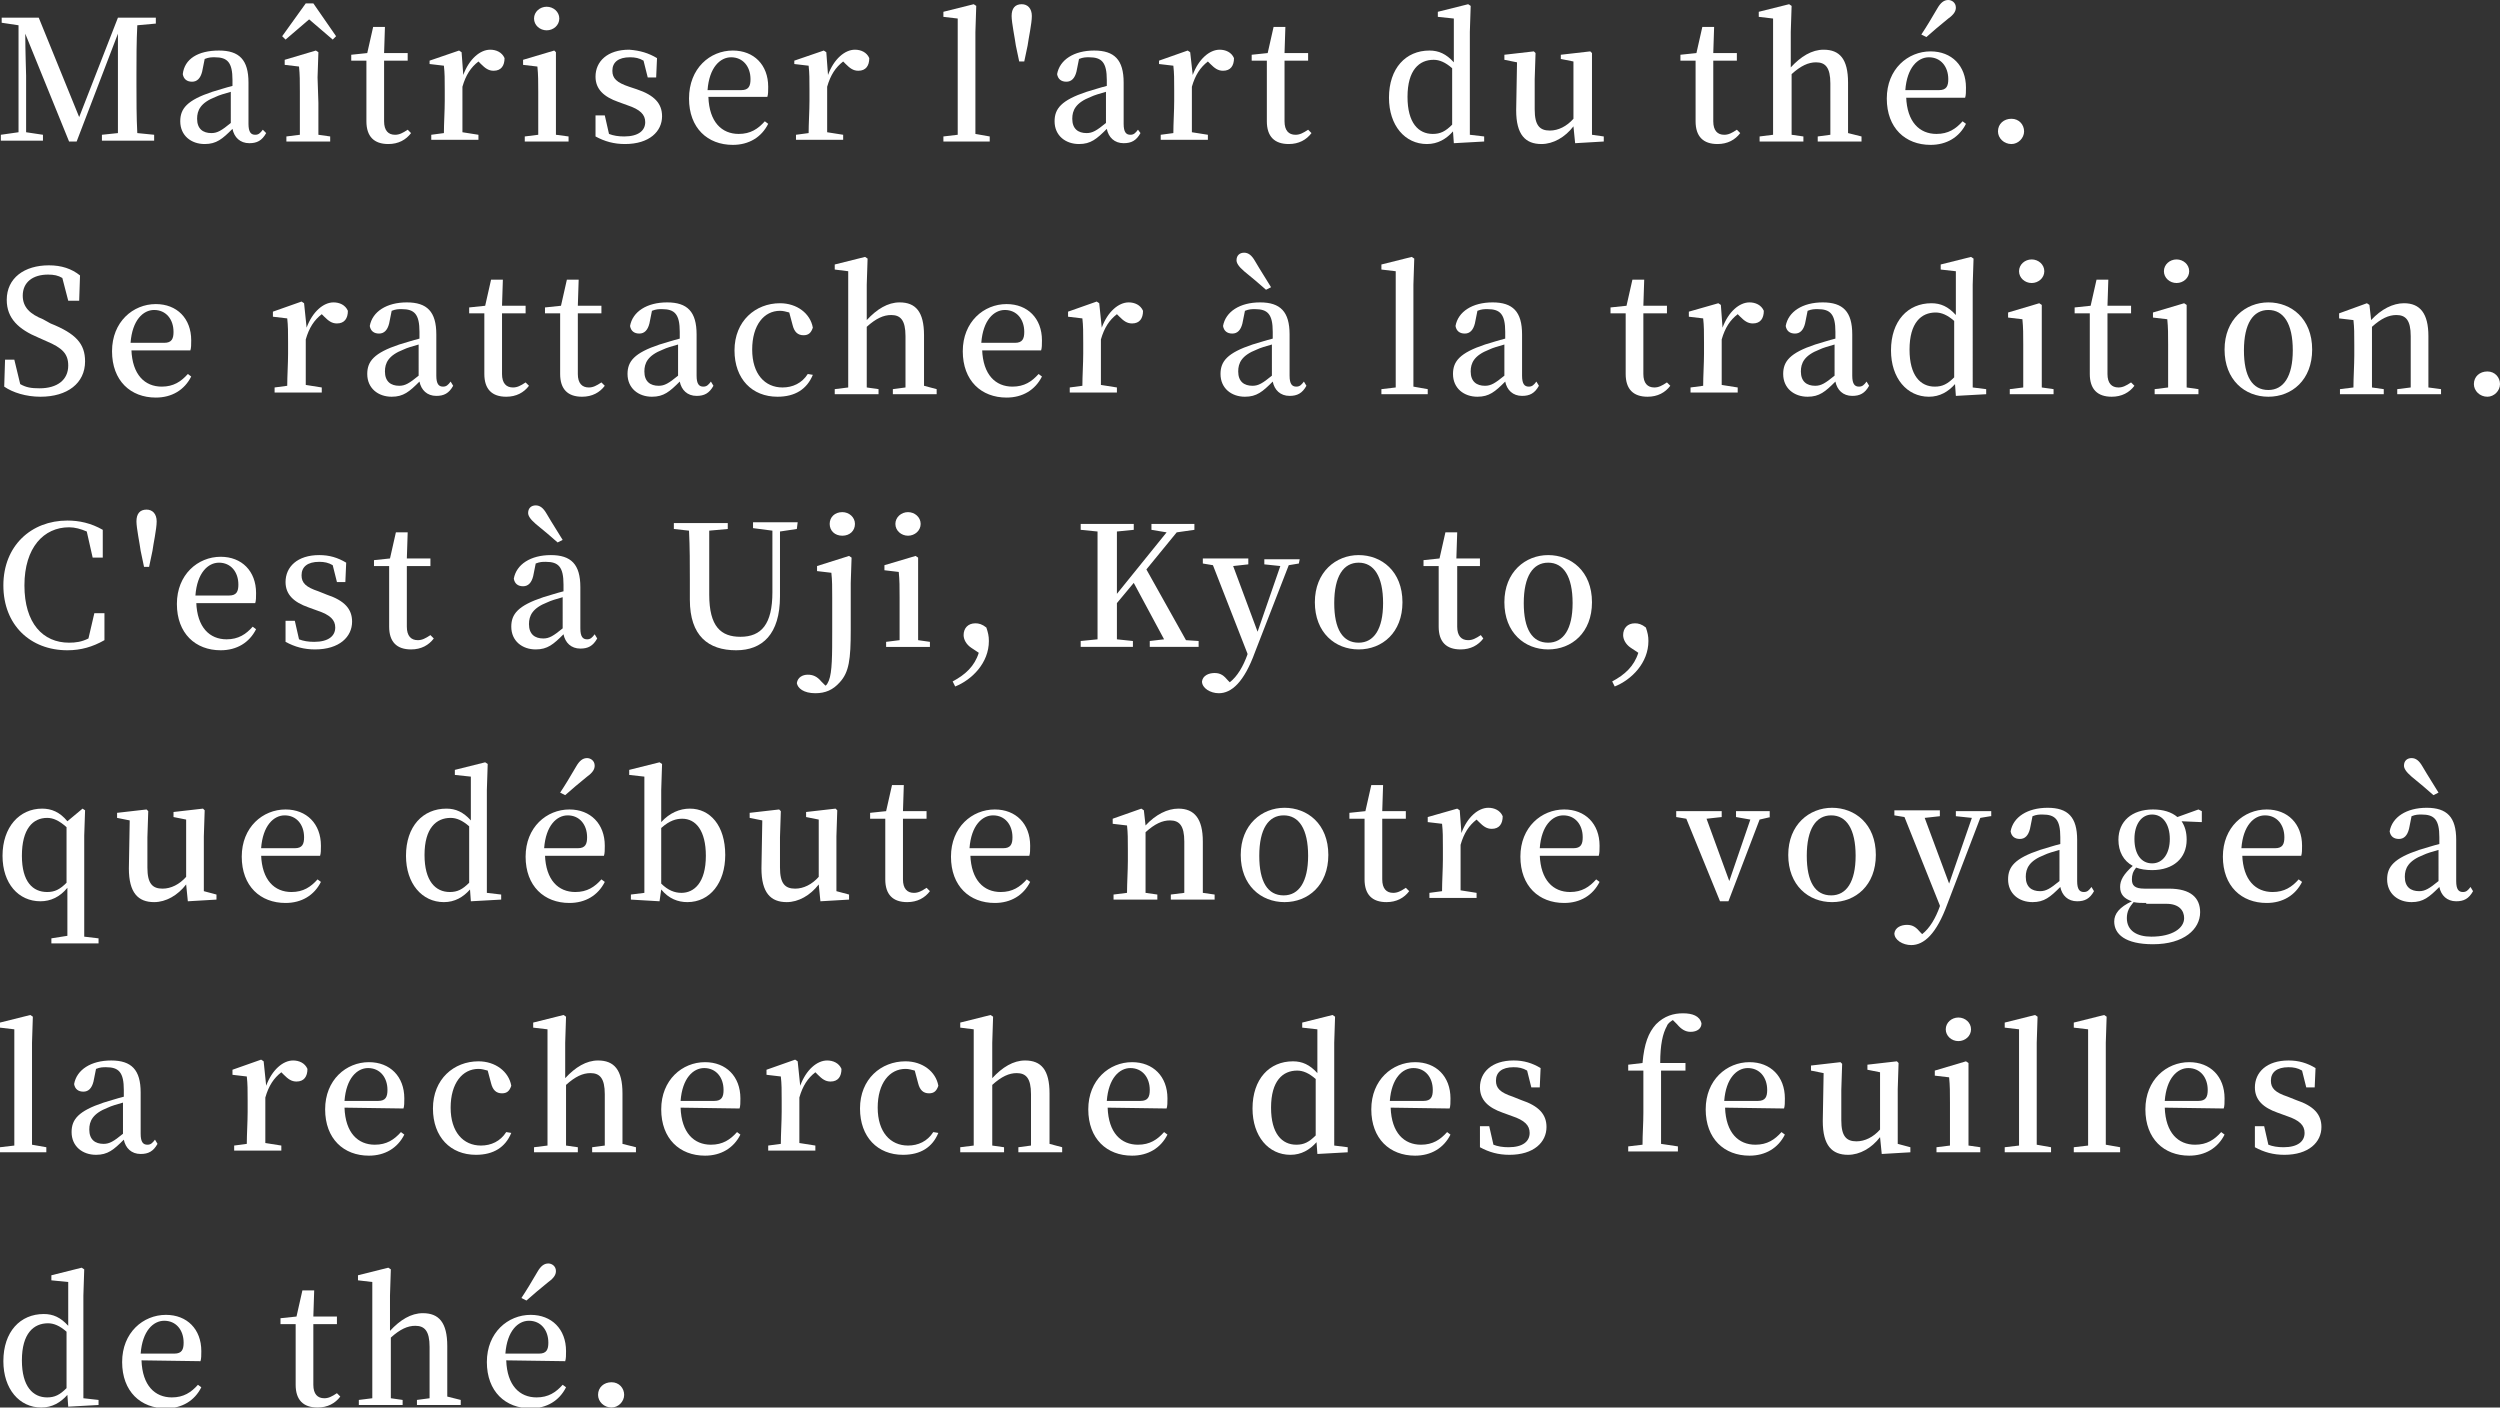 <?xml version="1.0" encoding="utf-8"?>
<!-- Generator: Adobe Illustrator 27.1.1, SVG Export Plug-In . SVG Version: 6.00 Build 0)  -->
<svg version="1.1" id="レイヤー_1" xmlns="http://www.w3.org/2000/svg" xmlns:xlink="http://www.w3.org/1999/xlink" x="0px"
	 y="0px" width="296.8px" height="167.1px" viewBox="0 0 296.8 167.1" style="enable-background:new 0 0 296.8 167.1;"
	 xml:space="preserve">
<rect x="0" y="0" width="296.8" height="167.1" fill="#333333" stroke="none"/>
<style type="text/css">
	.st0{fill:#FFFFFF;}
</style>
<g>
	<g>
		<path class="st0" d="M16.3,3c-0.1,2-0.1,3.9-0.1,5.9v1c0,2,0,4,0.1,5.9l2,0.2v0.7h-6.2V16l1.9-0.2c0-1.9,0-3.9,0-5.7L14,4
			L9.1,16.8H8.2L3,4c0,2,0.1,4.7,0.1,5v6.7l2,0.3v0.7h-5V16l2.1-0.3L2.2,3l-2-0.3V2.1h4.4l4.8,11.8L14,2.1h4.5v0.7L16.3,3z"/>
		<path class="st0" d="M31.6,15.8c-0.5,0.9-1.1,1.2-2,1.2c-1.1,0-1.8-0.7-2-1.7c-1.2,1.2-1.9,1.8-3.3,1.8c-1.6,0-2.9-1-2.9-2.7
			c0-1.5,0.8-2.5,3.8-3.5c0.7-0.2,1.6-0.5,2.4-0.7V9.5c0-2.1-0.6-2.7-2.1-2.7c-0.4,0-0.7,0-1.2,0.2L24,8.5c-0.2,0.8-0.6,1.2-1.2,1.2
			s-1-0.3-1.1-0.9C21.9,7,23.5,6,26,6c2.4,0,3.5,1.1,3.5,3.8v4.9c0,1,0.3,1.3,0.8,1.3c0.4,0,0.6-0.2,0.9-0.6L31.6,15.8z M27.4,10.9
			c-0.7,0.2-1.4,0.4-1.8,0.6c-1.8,0.7-2.2,1.6-2.2,2.6c0,1.2,0.7,1.7,1.7,1.7c0.7,0,1.2-0.3,2.3-1.2V10.9z"/>
		<path class="st0" d="M39.9,4.3l-0.4,0.4l-2.8-2.4l-2.8,2.4l-0.4-0.4l2.8-3.9h0.9L39.9,4.3z M37.8,12.2c0,1.1,0,2.7,0,3.8l1.4,0.2
			v0.6H34v-0.6l1.6-0.2c0-1.1,0-2.7,0-3.8v-1.3c0-1.3,0-2-0.1-3l-1.7-0.2V7.1L37.5,6l0.3,0.2l-0.1,3L37.8,12.2L37.8,12.2z"/>
		<path class="st0" d="M48.8,15.8c-0.6,0.8-1.5,1.3-2.7,1.3c-1.7,0-2.6-0.9-2.6-2.7c0-0.6,0-1.1,0-1.9V7.2h-1.8V6.5l1.9-0.2l0.7-3.1
			h1.4l-0.1,3.1h2.8v0.9h-2.8v7.2c0,1.1,0.5,1.6,1.3,1.6c0.5,0,0.9-0.2,1.5-0.6L48.8,15.8z"/>
		<path class="st0" d="M55,8.9c0.7-1.9,2-3,3.2-3c0.7,0,1.4,0.3,1.7,1c0,0.9-0.4,1.5-1.3,1.5c-0.6,0-1-0.3-1.5-0.8l-0.3-0.3
			c-0.9,0.7-1.5,1.6-1.9,3V12c0,1,0,2.6,0,3.7l1.9,0.3v0.6h-5.6V16l1.5-0.2c0-1.1,0.1-2.7,0.1-3.8v-1.3c0-1.3,0-2-0.1-2.9L51,7.6
			V7.2L54.5,6l0.3,0.2L55,8.9z"/>
		<path class="st0" d="M67.5,16.2v0.6h-5.2v-0.6l1.6-0.2c0-1.1,0-2.7,0-3.8v-1.3c0-1.2,0-2-0.1-3l-1.7-0.2V7.1L65.8,6L66,6.2v3v3
			c0,1.1,0,2.7,0,3.8L67.5,16.2z M63.4,2.2c0-0.8,0.7-1.4,1.5-1.4s1.5,0.6,1.5,1.4s-0.7,1.4-1.5,1.4S63.4,3,63.4,2.2z"/>
		<path class="st0" d="M75.6,10.6c2.1,0.7,3,1.7,3,3.2c0,1.8-1.5,3.3-4.4,3.3c-1.3,0-2.4-0.3-3.5-0.9v-2.5h1.1l0.5,2.2
			c0.5,0.2,1.1,0.3,1.8,0.3c1.7,0,2.5-0.7,2.5-1.7c0-0.9-0.6-1.5-2.1-2l-1.1-0.4c-1.7-0.6-2.7-1.5-2.7-3c0-1.8,1.4-3.2,4-3.2
			C76,6,77,6.3,78,6.9l-0.1,2.3h-1l-0.5-2c-0.5-0.3-1-0.4-1.6-0.4c-1.4,0-2.1,0.6-2.1,1.6c0,0.9,0.5,1.4,2,1.9L75.6,10.6z"/>
		<path class="st0" d="M84.1,11.5c0.1,3,1.6,4.4,3.6,4.4c1.4,0,2.3-0.6,3.1-1.5l0.4,0.3c-0.8,1.6-2.3,2.5-4.2,2.5
			c-3,0-5.2-2-5.2-5.5C81.8,8.1,84.3,6,87,6c2.5,0,4.2,1.7,4.2,4.3c0,0.5,0,0.9-0.1,1.2H84.1z M88,10.7c0.9,0,1.1-0.5,1.1-1.3
			c0-1.5-0.9-2.6-2.3-2.6c-1.3,0-2.6,1.2-2.8,3.9H88z"/>
		<path class="st0" d="M98.3,8.9c0.7-1.9,2-3,3.2-3c0.7,0,1.4,0.3,1.7,1c0,0.9-0.4,1.5-1.3,1.5c-0.6,0-1-0.3-1.5-0.8l-0.3-0.3
			c-0.9,0.7-1.5,1.6-1.9,3V12c0,1,0,2.6,0,3.7l1.9,0.3v0.6h-5.6V16l1.5-0.2c0-1.1,0.1-2.7,0.1-3.8v-1.3c0-1.3,0-2-0.1-2.9l-1.7-0.2
			V7.2L97.8,6l0.3,0.2L98.3,8.9z"/>
		<path class="st0" d="M117.5,16.2v0.6H112v-0.6l1.7-0.2c0-1.2,0-2.6,0-3.8v-10L112,2V1.4l3.6-0.9l0.3,0.2l-0.1,3.1v8.3
			c0,1.2,0,2.5,0,3.8L117.5,16.2z"/>
		<path class="st0" d="M122.5,1.9c0,0.9-0.4,2.7-0.5,3.5l-0.4,1.9H121l-0.4-1.9c-0.1-0.8-0.5-2.7-0.5-3.5c0-0.9,0.4-1.4,1.2-1.4
			C122,0.5,122.5,1,122.5,1.9z"/>
		<path class="st0" d="M135.4,15.8c-0.5,0.9-1.1,1.2-2,1.2c-1.1,0-1.8-0.7-2-1.7c-1.2,1.2-1.9,1.8-3.3,1.8c-1.6,0-2.9-1-2.9-2.7
			c0-1.5,0.8-2.5,3.8-3.5c0.7-0.2,1.6-0.5,2.4-0.7V9.5c0-2.1-0.6-2.7-2.1-2.7c-0.4,0-0.7,0-1.2,0.2l-0.3,1.5
			c-0.2,0.8-0.6,1.2-1.2,1.2s-1-0.3-1.1-0.9c0.3-1.7,2-2.8,4.4-2.8c2.4,0,3.5,1.1,3.5,3.8v4.9c0,1,0.3,1.3,0.8,1.3
			c0.4,0,0.6-0.2,0.9-0.6L135.4,15.8z M131.3,10.9c-0.7,0.2-1.4,0.4-1.8,0.6c-1.8,0.7-2.2,1.6-2.2,2.6c0,1.2,0.7,1.7,1.7,1.7
			c0.7,0,1.2-0.3,2.3-1.2V10.9z"/>
		<path class="st0" d="M141.6,8.9c0.7-1.9,2-3,3.2-3c0.7,0,1.4,0.3,1.7,1c0,0.9-0.4,1.5-1.3,1.5c-0.6,0-1-0.3-1.5-0.8l-0.3-0.3
			c-0.9,0.7-1.5,1.6-1.9,3V12c0,1,0,2.6,0,3.7l1.9,0.3v0.6h-5.6V16l1.5-0.2c0-1.1,0.1-2.7,0.1-3.8v-1.3c0-1.3,0-2-0.1-2.9l-1.7-0.2
			V7.2L141,6l0.3,0.2L141.6,8.9z"/>
		<path class="st0" d="M155.7,15.8c-0.6,0.8-1.5,1.3-2.7,1.3c-1.7,0-2.6-0.9-2.6-2.7c0-0.6,0-1.1,0-1.9V7.2h-1.8V6.5l1.9-0.2
			l0.7-3.1h1.4l-0.1,3.1h2.8v0.9h-2.8v7.2c0,1.1,0.5,1.6,1.3,1.6c0.5,0,0.9-0.2,1.5-0.6L155.7,15.8z"/>
		<path class="st0" d="M176.2,16.2v0.6l-3.6,0.2l-0.1-1.4c-0.8,0.9-1.8,1.5-3.1,1.5c-2.6,0-4.5-2.2-4.5-5.5c0-3.5,2-5.6,4.8-5.6
			c1.1,0,2,0.4,2.9,1.4V2.2L170.7,2V1.4l3.6-0.9l0.3,0.2l-0.1,3.1V16L176.2,16.2z M172.4,8.1c-0.8-0.7-1.5-1-2.2-1
			c-1.7,0-3.1,1.2-3.1,4.4c0,3.1,1.3,4.4,3,4.4c0.9,0,1.5-0.3,2.3-1.1V8.1z"/>
		<path class="st0" d="M190.4,16.2v0.6L187,17l-0.2-2c-1,1.3-2.4,2.1-3.8,2.1c-1.9,0-3-1.1-3-4l0.1-5.7l-1.5-0.3V6.5l3.5-0.4
			l0.2,0.2l-0.1,3.1V13c0,1.9,0.6,2.5,1.8,2.5c1,0,2-0.5,2.8-1.4V7.3L185.3,7V6.5l3.5-0.4l0.2,0.2v3.2V16L190.4,16.2z"/>
		<path class="st0" d="M206.6,15.8c-0.6,0.8-1.5,1.3-2.7,1.3c-1.7,0-2.6-0.9-2.6-2.7c0-0.6,0-1.1,0-1.9V7.2h-1.8V6.5l1.9-0.2
			l0.7-3.1h1.4l-0.1,3.1h2.8v0.9h-2.8v7.2c0,1.1,0.5,1.6,1.3,1.6c0.5,0,0.9-0.2,1.5-0.6L206.6,15.8z"/>
		<path class="st0" d="M221,16.2v0.6h-5.2v-0.6l1.5-0.2c0-1.1,0-2.7,0-3.8V9.9c0-1.9-0.6-2.5-1.7-2.5c-0.9,0-1.8,0.4-2.9,1.4v3.4
			c0,1.1,0,2.7,0,3.8l1.4,0.2v0.6h-5.2v-0.6l1.6-0.2c0-1.1,0-2.7,0-3.8v-10L208.8,2V1.4l3.6-0.9l0.3,0.2l-0.1,3.1V8
			c1.2-1.3,2.5-2.1,3.9-2.1c1.9,0,2.9,1.1,2.9,3.9V12c0,1.1,0,2.7,0,3.8L221,16.2z"/>
		<path class="st0" d="M226.3,11.5c0.1,3,1.6,4.4,3.6,4.4c1.4,0,2.3-0.6,3.1-1.5l0.4,0.3c-0.8,1.6-2.3,2.5-4.2,2.5
			c-3,0-5.2-2-5.2-5.5s2.5-5.6,5.2-5.6c2.5,0,4.2,1.7,4.2,4.3c0,0.5,0,0.9-0.1,1.2h-7V11.5z M230.2,10.7c0.9,0,1.1-0.5,1.1-1.3
			c0-1.5-0.9-2.6-2.3-2.6c-1.3,0-2.6,1.2-2.8,3.9H230.2z M228.1,4.1c0.6-0.9,1.2-1.9,1.9-3.1c0.4-0.7,0.8-1,1.3-1
			c0.4,0,0.9,0.3,0.9,0.9c0,0.4-0.2,0.8-0.9,1.3c-1,0.8-1.8,1.5-2.6,2.2L228.1,4.1z"/>
		<path class="st0" d="M237.2,15.6c0-0.9,0.7-1.5,1.6-1.5c0.9,0,1.5,0.7,1.5,1.5c0,0.8-0.7,1.5-1.5,1.5
			C237.9,17.1,237.2,16.4,237.2,15.6z"/>
		<path class="st0" d="M6,38.4c3,1.2,4.1,2.4,4.1,4.5c0,2.6-2.1,4.2-5.3,4.2c-1.7,0-3.3-0.5-4.3-1.2l0.1-3.2h1.1l0.7,2.9
			c0.7,0.4,1.3,0.5,2.3,0.5c2.1,0,3.4-1,3.4-2.7c0-1.4-0.7-2.1-2.6-2.9l-0.9-0.4c-2.4-1-3.8-2.3-3.8-4.5c0-2.6,2.1-4.1,5-4.1
			c1.5,0,2.7,0.4,3.7,1.2l-0.1,3H8.1L7.4,33c-0.5-0.3-1-0.4-1.7-0.4c-1.8,0-3,0.9-3,2.5c0,1.4,0.9,2.2,2.4,2.8L6,38.4z"/>
		<path class="st0" d="M15.6,41.5c0.1,3,1.6,4.4,3.6,4.4c1.4,0,2.3-0.6,3.1-1.5l0.4,0.3c-0.8,1.6-2.3,2.5-4.2,2.5
			c-3,0-5.2-2-5.2-5.5s2.5-5.6,5.2-5.6c2.5,0,4.2,1.7,4.2,4.3c0,0.5,0,0.9-0.1,1.2h-7V41.5z M19.5,40.7c0.9,0,1.1-0.5,1.1-1.3
			c0-1.5-0.9-2.6-2.3-2.6c-1.3,0-2.6,1.2-2.8,3.9C15.5,40.7,19.5,40.7,19.5,40.7z"/>
		<path class="st0" d="M36.4,38.9c0.7-1.9,2-3,3.2-3c0.7,0,1.4,0.3,1.7,1c0,0.9-0.4,1.5-1.3,1.5c-0.6,0-1-0.3-1.5-0.8l-0.3-0.3
			c-0.9,0.7-1.5,1.6-1.9,3V42c0,1,0,2.6,0,3.7l1.9,0.3v0.6h-5.6V46l1.5-0.2c0-1.1,0.1-2.7,0.1-3.8v-1.3c0-1.3,0-2-0.1-2.9l-1.7-0.2
			V37l3.4-1.2l0.3,0.2L36.4,38.9z"/>
		<path class="st0" d="M53.8,45.8c-0.5,0.9-1.1,1.2-2,1.2c-1.1,0-1.8-0.7-2-1.7c-1.2,1.2-1.9,1.8-3.3,1.8c-1.6,0-2.9-1-2.9-2.7
			c0-1.5,0.8-2.5,3.8-3.5c0.7-0.2,1.6-0.5,2.4-0.7v-0.8c0-2.1-0.6-2.7-2.1-2.7c-0.4,0-0.7,0-1.2,0.2l-0.3,1.5
			c-0.2,0.8-0.6,1.2-1.2,1.2c-0.6,0-1-0.3-1.1-0.9c0.3-1.7,2-2.8,4.4-2.8s3.5,1.1,3.5,3.8v4.9c0,1,0.3,1.3,0.8,1.3
			c0.4,0,0.6-0.2,0.9-0.6L53.8,45.8z M49.7,40.9c-0.7,0.2-1.4,0.4-1.8,0.6c-1.8,0.7-2.2,1.6-2.2,2.6c0,1.2,0.7,1.7,1.7,1.7
			c0.7,0,1.2-0.3,2.3-1.2V40.9z"/>
		<path class="st0" d="M62.8,45.8c-0.6,0.8-1.5,1.3-2.7,1.3c-1.7,0-2.6-0.9-2.6-2.7c0-0.6,0-1.1,0-1.9v-5.3h-1.8v-0.7l1.9-0.2
			l0.7-3.1h1.4l-0.1,3.1h2.8v0.9h-2.8v7.2c0,1.1,0.5,1.6,1.3,1.6c0.5,0,0.9-0.2,1.5-0.6L62.8,45.8z"/>
		<path class="st0" d="M71.8,45.8c-0.6,0.8-1.5,1.3-2.7,1.3c-1.7,0-2.6-0.9-2.6-2.7c0-0.6,0-1.1,0-1.9v-5.3h-1.8v-0.7l1.9-0.2
			l0.7-3.1h1.4l-0.1,3.1h2.8v0.9h-2.8v7.2c0,1.1,0.5,1.6,1.3,1.6c0.5,0,0.9-0.2,1.5-0.6L71.8,45.8z"/>
		<path class="st0" d="M84.7,45.8c-0.5,0.9-1.1,1.2-2,1.2c-1.1,0-1.8-0.7-2-1.7c-1.2,1.2-1.9,1.8-3.3,1.8c-1.6,0-2.9-1-2.9-2.7
			c0-1.5,0.8-2.5,3.8-3.5c0.7-0.2,1.6-0.5,2.4-0.7v-0.8c0-2.1-0.6-2.7-2.1-2.7c-0.4,0-0.7,0-1.2,0.2l-0.3,1.5
			c-0.2,0.8-0.6,1.2-1.2,1.2s-1-0.3-1.1-0.9c0.3-1.7,2-2.8,4.4-2.8s3.5,1.1,3.5,3.8v4.9c0,1,0.3,1.3,0.8,1.3c0.4,0,0.6-0.2,0.9-0.6
			L84.7,45.8z M80.5,40.9c-0.7,0.2-1.4,0.4-1.8,0.6c-1.8,0.7-2.2,1.6-2.2,2.6c0,1.2,0.7,1.7,1.7,1.7c0.7,0,1.2-0.3,2.3-1.2V40.9z"/>
		<path class="st0" d="M96.5,44.5c-0.7,1.7-2.1,2.6-4.2,2.6c-3,0-5.1-2.1-5.1-5.5c0-3.5,2.5-5.6,5.4-5.6c2,0,3.6,1.2,3.9,2.9
			c-0.2,0.6-0.5,0.9-1.1,0.9c-0.7,0-1.1-0.4-1.3-1.2l-0.4-1.5c-0.4-0.1-0.7-0.2-1.1-0.2c-1.9,0-3.3,1.7-3.3,4.6
			c0,2.9,1.5,4.5,3.6,4.5c1.2,0,2.3-0.5,3-1.6L96.5,44.5z"/>
		<path class="st0" d="M111.2,46.2v0.6H106v-0.6l1.5-0.2c0-1.1,0-2.7,0-3.8v-2.3c0-1.9-0.6-2.5-1.7-2.5c-0.9,0-1.8,0.4-2.9,1.4v3.4
			c0,1.1,0,2.7,0,3.8l1.4,0.2v0.6h-5.2v-0.6l1.6-0.2c0-1.1,0-2.7,0-3.8v-10L99.1,32v-0.6l3.6-0.9l0.3,0.2l-0.1,3.1V38
			c1.2-1.3,2.5-2.1,3.9-2.1c1.9,0,2.9,1.1,2.9,3.9V42c0,1.1,0,2.7,0,3.8L111.2,46.2z"/>
		<path class="st0" d="M116.6,41.5c0.1,3,1.6,4.4,3.6,4.4c1.4,0,2.3-0.6,3.1-1.5l0.4,0.3c-0.8,1.6-2.3,2.5-4.2,2.5
			c-3,0-5.2-2-5.2-5.5s2.5-5.6,5.2-5.6c2.5,0,4.2,1.7,4.2,4.3c0,0.5,0,0.9-0.1,1.2h-7V41.5z M120.5,40.7c0.9,0,1.1-0.5,1.1-1.3
			c0-1.5-0.9-2.6-2.3-2.6c-1.3,0-2.6,1.2-2.8,3.9C116.5,40.7,120.5,40.7,120.5,40.7z"/>
		<path class="st0" d="M130.8,38.9c0.7-1.9,2-3,3.2-3c0.7,0,1.4,0.3,1.7,1c0,0.9-0.4,1.5-1.3,1.5c-0.6,0-1-0.3-1.5-0.8l-0.3-0.3
			c-0.9,0.7-1.5,1.6-1.9,3V42c0,1,0,2.6,0,3.7l1.9,0.3v0.6H127V46l1.5-0.2c0-1.1,0.1-2.7,0.1-3.8v-1.3c0-1.3,0-2-0.1-2.9l-1.7-0.2
			V37l3.4-1.2l0.3,0.2L130.8,38.9z"/>
		<path class="st0" d="M155.1,45.8c-0.5,0.9-1.1,1.2-2,1.2c-1.1,0-1.8-0.7-2-1.7c-1.2,1.2-1.9,1.8-3.3,1.8c-1.6,0-2.9-1-2.9-2.7
			c0-1.5,0.8-2.5,3.8-3.5c0.7-0.2,1.6-0.5,2.4-0.7v-0.8c0-2.1-0.6-2.7-2.1-2.7c-0.4,0-0.7,0-1.2,0.2l-0.3,1.5
			c-0.2,0.8-0.6,1.2-1.2,1.2c-0.6,0-1-0.3-1.1-0.9c0.3-1.7,2-2.8,4.4-2.8s3.5,1.1,3.5,3.8v4.9c0,1,0.3,1.3,0.8,1.3
			c0.4,0,0.6-0.2,0.9-0.6L155.1,45.8z M150.3,34.4c-0.8-0.7-1.6-1.4-2.6-2.2c-0.7-0.6-0.9-1-0.9-1.3c0-0.6,0.4-0.9,0.9-0.9
			s0.9,0.3,1.3,1c0.7,1.2,1.3,2.1,1.9,3.1L150.3,34.4z M151,40.9c-0.7,0.2-1.4,0.4-1.8,0.6c-1.8,0.7-2.2,1.6-2.2,2.6
			c0,1.2,0.7,1.7,1.7,1.7c0.7,0,1.2-0.3,2.3-1.2V40.9z"/>
		<path class="st0" d="M169.5,46.2v0.6H164v-0.6l1.7-0.2c0-1.2,0-2.6,0-3.8v-10L164,32v-0.6l3.6-0.9l0.3,0.2l-0.1,3.1v8.3
			c0,1.2,0,2.5,0,3.8L169.5,46.2z"/>
		<path class="st0" d="M182.7,45.8c-0.5,0.9-1.1,1.2-2,1.2c-1.1,0-1.8-0.7-2-1.7c-1.2,1.2-1.9,1.8-3.3,1.8c-1.6,0-2.9-1-2.9-2.7
			c0-1.5,0.8-2.5,3.8-3.5c0.7-0.2,1.6-0.5,2.4-0.7v-0.8c0-2.1-0.6-2.7-2.1-2.7c-0.4,0-0.7,0-1.2,0.2l-0.3,1.5
			c-0.2,0.8-0.6,1.2-1.2,1.2c-0.6,0-1-0.3-1.1-0.9c0.3-1.7,2-2.8,4.4-2.8s3.5,1.1,3.5,3.8v4.9c0,1,0.3,1.3,0.8,1.3
			c0.4,0,0.6-0.2,0.9-0.6L182.7,45.8z M178.6,40.9c-0.7,0.2-1.4,0.4-1.8,0.6c-1.8,0.7-2.2,1.6-2.2,2.6c0,1.2,0.7,1.7,1.7,1.7
			c0.7,0,1.2-0.3,2.3-1.2V40.9z"/>
		<path class="st0" d="M198.3,45.8c-0.6,0.8-1.5,1.3-2.7,1.3c-1.7,0-2.6-0.9-2.6-2.7c0-0.6,0-1.1,0-1.9v-5.3h-1.8v-0.7l1.9-0.2
			l0.7-3.1h1.4l-0.1,3.1h2.8v0.9h-2.8v7.2c0,1.1,0.5,1.6,1.3,1.6c0.5,0,0.9-0.2,1.5-0.6L198.3,45.8z"/>
		<path class="st0" d="M204.5,38.9c0.7-1.9,2-3,3.2-3c0.7,0,1.4,0.3,1.7,1c0,0.9-0.4,1.5-1.3,1.5c-0.6,0-1-0.3-1.5-0.8l-0.3-0.3
			c-0.9,0.7-1.5,1.6-1.9,3V42c0,1,0,2.6,0,3.7l1.9,0.3v0.6h-5.6V46l1.5-0.2c0-1.1,0.1-2.7,0.1-3.8v-1.3c0-1.3,0-2-0.1-2.9l-1.7-0.2
			V37l3.5-1l0.3,0.2L204.5,38.9z"/>
		<path class="st0" d="M221.9,45.8c-0.5,0.9-1.1,1.2-2,1.2c-1.1,0-1.8-0.7-2-1.7c-1.2,1.2-1.9,1.8-3.3,1.8c-1.6,0-2.9-1-2.9-2.7
			c0-1.5,0.8-2.5,3.8-3.5c0.7-0.2,1.6-0.5,2.4-0.7v-0.8c0-2.1-0.6-2.7-2.1-2.7c-0.4,0-0.7,0-1.2,0.2l-0.3,1.5
			c-0.2,0.8-0.6,1.2-1.2,1.2c-0.6,0-1-0.3-1.1-0.9c0.3-1.7,2-2.8,4.4-2.8s3.5,1.1,3.5,3.8v4.9c0,1,0.3,1.3,0.8,1.3
			c0.4,0,0.6-0.2,0.9-0.6L221.9,45.8z M217.8,40.9c-0.7,0.2-1.4,0.4-1.8,0.6c-1.8,0.7-2.2,1.6-2.2,2.6c0,1.2,0.7,1.7,1.7,1.7
			c0.7,0,1.2-0.3,2.3-1.2V40.9z"/>
		<path class="st0" d="M235.8,46.2v0.6l-3.6,0.2l-0.1-1.4c-0.8,0.9-1.8,1.5-3.1,1.5c-2.6,0-4.5-2.2-4.5-5.5c0-3.5,2-5.6,4.8-5.6
			c1.1,0,2,0.4,2.9,1.4v-5.2l-1.8-0.2v-0.6l3.6-0.9l0.3,0.2l-0.1,3.1V46L235.8,46.2z M232,38.1c-0.8-0.7-1.5-1-2.2-1
			c-1.7,0-3.1,1.2-3.1,4.4c0,3.1,1.3,4.4,3,4.4c0.9,0,1.5-0.3,2.3-1.1V38.1z"/>
		<path class="st0" d="M243.8,46.2v0.6h-5.2v-0.6l1.6-0.2c0-1.1,0-2.7,0-3.8v-1.3c0-1.2,0-2-0.1-3l-1.7-0.2v-0.6l3.7-1.1l0.3,0.2v3
			v3c0,1.1,0,2.7,0,3.8L243.8,46.2z M239.7,32.2c0-0.8,0.7-1.4,1.5-1.4s1.5,0.6,1.5,1.4s-0.7,1.4-1.5,1.4
			C240.4,33.6,239.7,33,239.7,32.2z"/>
		<path class="st0" d="M253.4,45.8c-0.6,0.8-1.5,1.3-2.7,1.3c-1.7,0-2.6-0.9-2.6-2.7c0-0.6,0-1.1,0-1.9v-5.3h-1.8v-0.7l1.9-0.2
			l0.7-3.1h1.4l-0.1,3.1h2.8v0.9h-2.8v7.2c0,1.1,0.5,1.6,1.3,1.6c0.5,0,0.9-0.2,1.5-0.6L253.4,45.8z"/>
		<path class="st0" d="M261,46.2v0.6h-5.2v-0.6l1.6-0.2c0-1.1,0-2.7,0-3.8v-1.3c0-1.2,0-2-0.1-3l-1.7-0.2v-0.6l3.7-1.1l0.3,0.2v3v3
			c0,1.1,0,2.7,0,3.8L261,46.2z M256.9,32.2c0-0.8,0.7-1.4,1.5-1.4s1.5,0.6,1.5,1.4s-0.7,1.4-1.5,1.4
			C257.6,33.6,256.9,33,256.9,32.2z"/>
		<path class="st0" d="M264.1,41.5c0-3.6,2.5-5.6,5.2-5.6s5.2,1.9,5.2,5.6c0,3.6-2.4,5.6-5.2,5.6S264.1,45.1,264.1,41.5z
			 M272.2,41.6c0-3.2-1.1-4.8-2.9-4.8s-2.9,1.6-2.9,4.8c0,3.1,1,4.7,2.9,4.7C271.1,46.3,272.2,44.7,272.2,41.6z"/>
		<path class="st0" d="M289.8,46.2v0.6h-5.2v-0.6l1.6-0.2c0-1.1,0-2.7,0-3.8v-2.3c0-1.9-0.6-2.5-1.7-2.5c-0.9,0-1.8,0.4-2.9,1.4v3.4
			c0,1.1,0,2.7,0,3.8l1.4,0.2v0.6h-5.2v-0.6l1.6-0.2c0-1.1,0.1-2.7,0.1-3.8v-1.3c0-1.3,0-2-0.1-2.9l-1.7-0.2v-0.6L281,36l0.3,0.2
			l0.2,1.8c1.2-1.3,2.6-2,3.9-2c1.9,0,2.9,1.2,2.9,3.9v2.3c0,1.1,0,2.7,0,3.8L289.8,46.2z"/>
		<path class="st0" d="M293.7,45.6c0-0.9,0.7-1.5,1.6-1.5s1.5,0.7,1.5,1.5s-0.7,1.5-1.5,1.5C294.4,47.1,293.7,46.4,293.7,45.6z"/>
		<path class="st0" d="M12.4,72.7V76C11,76.8,9.6,77.2,8,77.2c-4.4,0-7.6-3-7.6-7.7s3.3-7.7,7.6-7.7c1.4,0,2.8,0.3,4.2,1.1v3.3H11
			l-0.7-3.1c-0.7-0.3-1.4-0.5-2.1-0.5c-3,0-5.3,2.4-5.3,6.9s2.2,6.8,5.3,6.8c0.8,0,1.5-0.1,2.3-0.5l0.7-3h1.2V72.7z"/>
		<path class="st0" d="M18.6,61.9c0,0.9-0.4,2.7-0.5,3.5l-0.4,1.9h-0.6l-0.4-1.9c-0.1-0.8-0.5-2.7-0.5-3.5c0-0.9,0.4-1.4,1.2-1.4
			C18.1,60.5,18.6,61,18.6,61.9z"/>
		<path class="st0" d="M23.3,71.5c0.1,3,1.6,4.4,3.6,4.4c1.4,0,2.3-0.6,3.1-1.5l0.4,0.3c-0.8,1.6-2.3,2.5-4.2,2.5
			c-3,0-5.2-2-5.2-5.5s2.5-5.6,5.2-5.6c2.5,0,4.2,1.7,4.2,4.3c0,0.5,0,0.9-0.1,1.2h-7V71.5z M27.2,70.7c0.9,0,1.1-0.5,1.1-1.3
			c0-1.5-0.9-2.6-2.3-2.6c-1.3,0-2.6,1.2-2.8,3.9H27.2z"/>
		<path class="st0" d="M38.8,70.6c2.1,0.7,3,1.7,3,3.2c0,1.8-1.5,3.3-4.4,3.3c-1.3,0-2.4-0.3-3.5-0.9v-2.5H35l0.5,2.2
			c0.5,0.2,1.1,0.3,1.8,0.3c1.7,0,2.5-0.7,2.5-1.7c0-0.9-0.6-1.5-2.1-2l-1.1-0.4c-1.7-0.6-2.7-1.5-2.7-3c0-1.8,1.4-3.2,4-3.2
			c1.2,0,2.2,0.3,3.2,0.9L41,69.1h-1l-0.5-2c-0.5-0.3-1-0.4-1.6-0.4c-1.4,0-2.1,0.6-2.1,1.6c0,0.9,0.5,1.4,2,1.9L38.8,70.6z"/>
		<path class="st0" d="M51.5,75.8c-0.6,0.8-1.5,1.3-2.7,1.3c-1.7,0-2.6-0.9-2.6-2.7c0-0.6,0-1.1,0-1.9v-5.3h-1.8v-0.7l1.9-0.2
			l0.7-3.1h1.4l-0.1,3.1h2.8v0.9h-2.8v7.2c0,1.1,0.5,1.6,1.3,1.6c0.5,0,0.9-0.2,1.5-0.6L51.5,75.8z"/>
		<path class="st0" d="M70.9,75.8c-0.5,0.9-1.1,1.2-2,1.2c-1.1,0-1.8-0.7-2-1.7c-1.2,1.2-1.9,1.8-3.3,1.8c-1.6,0-2.9-1-2.9-2.7
			c0-1.5,0.8-2.5,3.8-3.5c0.7-0.2,1.6-0.5,2.4-0.7v-0.8c0-2.1-0.6-2.7-2.1-2.7c-0.4,0-0.7,0-1.2,0.2l-0.3,1.5
			c-0.2,0.8-0.6,1.2-1.2,1.2c-0.6,0-1-0.3-1.1-0.9c0.3-1.7,2-2.8,4.4-2.8c2.4,0,3.5,1.1,3.5,3.8v4.9c0,1,0.3,1.3,0.8,1.3
			c0.4,0,0.6-0.2,0.9-0.6L70.9,75.8z M66.2,64.4c-0.8-0.7-1.6-1.4-2.6-2.2c-0.7-0.6-0.9-1-0.9-1.3c0-0.6,0.4-0.9,0.9-0.9
			s0.9,0.3,1.3,1c0.7,1.2,1.3,2.1,1.9,3.1L66.2,64.4z M66.8,70.9c-0.7,0.2-1.4,0.4-1.8,0.6c-1.8,0.7-2.2,1.6-2.2,2.6
			c0,1.2,0.7,1.7,1.7,1.7c0.7,0,1.2-0.3,2.3-1.2V70.9z"/>
		<path class="st0" d="M94.6,62.8l-2,0.3v7.7c0,4.5-2.1,6.4-5.2,6.4c-3.3,0-5.5-1.7-5.5-6v-2.3c0-1.9,0-3.9-0.1-5.9L80,62.8v-0.7
			h6.4v0.7L84.2,63c0,1.9,0,3.9,0,5.8v1.8c0,3.8,1.4,5,3.7,5c2.5,0,3.8-1.5,3.8-5.3V63l-2.3-0.3V62h5.3L94.6,62.8L94.6,62.8z"/>
		<path class="st0" d="M100.8,66l0.3,0.2l-0.1,3v5.6c0,3.5-0.2,5-1.3,6.2c-0.8,0.9-1.7,1.3-2.9,1.3c-1.4,0-2.1-0.6-2.2-1.2
			c0.1-0.7,0.7-1,1.3-1c0.6,0,1.1,0.2,1.6,0.8l0.5,0.5c0.2-0.1,0.3-0.4,0.4-0.6c0.4-1,0.4-3,0.4-6V71c0-1.3,0-2.1-0.1-3L97,67.8
			v-0.6L100.8,66z M98.5,62.2c0-0.8,0.6-1.4,1.5-1.4c0.8,0,1.5,0.6,1.5,1.4c0,0.8-0.6,1.4-1.5,1.4C99.1,63.6,98.5,63,98.5,62.2z"/>
		<path class="st0" d="M110.4,76.2v0.6h-5.2v-0.6l1.6-0.2c0-1.1,0-2.7,0-3.8v-1.3c0-1.2,0-2-0.1-3l-1.7-0.2v-0.6l3.7-1.1l0.3,0.2v3
			v3c0,1.1,0,2.7,0,3.8L110.4,76.2z M106.3,62.2c0-0.8,0.7-1.4,1.5-1.4s1.5,0.6,1.5,1.4c0,0.8-0.7,1.4-1.5,1.4
			C107,63.6,106.3,63,106.3,62.2z"/>
		<path class="st0" d="M115.3,76.9c-0.6-0.4-0.9-1-0.9-1.5c0-0.8,0.5-1.4,1.4-1.4c0.4,0,0.8,0.1,1.3,0.5c0.2,0.6,0.3,1,0.3,1.6
			c0,2.6-2,4.6-4,5.4l-0.3-0.6c1.5-0.8,2.6-1.8,3.1-3.4L115.3,76.9z"/>
		<path class="st0" d="M142.3,76.1v0.7h-5.8v-0.7l1.7-0.2l-3.6-6.7l-2,2.4c0,1.3,0,2.7,0,4.3l1.9,0.2v0.7h-6.2v-0.7l2-0.2
			c0-1.9,0-3.9,0-5.9v-1c0-2,0-4,0-5.9l-2-0.2v-0.7h6.3v0.7l-2,0.2c0,1.9,0,3.9,0,5.9v1.5l5.9-7.3l-1.8-0.3v-0.7h5.1v0.7l-2.1,0.3
			l-3.6,4.4l4.7,8.4L142.3,76.1z"/>
		<path class="st0" d="M154.2,66.9l-1.2,0.2l-4,10.3c-1.3,3.6-2.8,4.9-4.3,4.9c-1,0-2-0.6-2-1.4c0.1-0.7,0.8-1,1.5-1
			s1.1,0.3,1.6,0.9L146,81c0.9-0.7,1.6-1.9,2.1-3.3v-0.1L144,67.1l-1.2-0.2v-0.6h5.4V67l-1.8,0.2l2.9,7.8l2.7-7.8l-1.9-0.2v-0.6h4.2
			L154.2,66.9L154.2,66.9z"/>
		<path class="st0" d="M156.1,71.5c0-3.6,2.5-5.6,5.2-5.6s5.2,1.9,5.2,5.6c0,3.6-2.4,5.6-5.2,5.6S156.1,75.1,156.1,71.5z
			 M164.2,71.6c0-3.2-1.1-4.8-2.9-4.8c-1.8,0-2.9,1.6-2.9,4.8c0,3.1,1,4.7,2.9,4.7C163.1,76.3,164.2,74.7,164.2,71.6z"/>
		<path class="st0" d="M176.1,75.8c-0.6,0.8-1.5,1.3-2.7,1.3c-1.7,0-2.6-0.9-2.6-2.7c0-0.6,0-1.1,0-1.9v-5.3H169v-0.7l1.9-0.2
			l0.7-3.1h1.4l-0.1,3.1h2.8v0.9H173v7.2c0,1.1,0.5,1.6,1.3,1.6c0.5,0,0.9-0.2,1.5-0.6L176.1,75.8z"/>
		<path class="st0" d="M178.6,71.5c0-3.6,2.5-5.6,5.2-5.6s5.2,1.9,5.2,5.6c0,3.6-2.4,5.6-5.2,5.6S178.6,75.1,178.6,71.5z
			 M186.7,71.6c0-3.2-1.1-4.8-2.9-4.8c-1.8,0-2.9,1.6-2.9,4.8c0,3.1,1,4.7,2.9,4.7C185.6,76.3,186.7,74.7,186.7,71.6z"/>
		<path class="st0" d="M193.6,76.9c-0.6-0.4-0.9-1-0.9-1.5c0-0.8,0.5-1.4,1.4-1.4c0.4,0,0.8,0.1,1.3,0.5c0.2,0.6,0.3,1,0.3,1.6
			c0,2.6-2,4.6-4,5.4l-0.3-0.6c1.5-0.8,2.6-1.8,3.1-3.4L193.6,76.9z"/>
		<path class="st0" d="M11.7,111.4v0.6H6.1v-0.6l1.9-0.3c0-1.3,0-2.5,0-3.8v-1.9c-0.9,1.1-2,1.6-3.2,1.6c-2.6,0-4.5-2.1-4.5-5.4
			c0-3.4,2-5.6,4.7-5.6c1.1,0,2.1,0.4,3,1.5L9.8,96l0.3,0.2l-0.1,3v8.2c0,1.2,0,2.5,0,3.8L11.7,111.4z M7.9,98.2
			c-0.9-0.8-1.6-1.1-2.3-1.1c-1.7,0-3,1.3-3,4.5c0,3.1,1.3,4.3,3,4.3c0.9,0,1.5-0.3,2.3-1.1C7.9,104.8,7.9,98.2,7.9,98.2z"/>
		<path class="st0" d="M25.7,106.2v0.6l-3.4,0.2l-0.2-2c-1,1.3-2.4,2.1-3.8,2.1c-1.9,0-3-1.1-3-4l0.1-5.7l-1.5-0.3v-0.6l3.5-0.4
			l0.2,0.2l-0.1,3.1v3.6c0,1.9,0.6,2.5,1.8,2.5c1,0,2-0.5,2.8-1.4v-6.8L20.6,97v-0.6l3.5-0.4l0.2,0.2l-0.1,3.1v6.5L25.7,106.2z"/>
		<path class="st0" d="M31,101.5c0.1,3,1.6,4.4,3.6,4.4c1.4,0,2.3-0.6,3.1-1.5l0.4,0.3c-0.8,1.6-2.3,2.5-4.2,2.5c-3,0-5.2-2-5.2-5.5
			s2.5-5.6,5.2-5.6c2.5,0,4.2,1.7,4.2,4.3c0,0.5,0,0.9-0.1,1.2h-7V101.5z M35,100.7c0.9,0,1.1-0.5,1.1-1.3c0-1.5-0.9-2.6-2.3-2.6
			c-1.3,0-2.6,1.2-2.8,3.9H35z"/>
		<path class="st0" d="M59.5,106.2v0.6l-3.6,0.2l-0.1-1.4c-0.8,0.9-1.8,1.5-3.1,1.5c-2.6,0-4.5-2.2-4.5-5.5c0-3.5,2-5.6,4.8-5.6
			c1.1,0,2,0.4,2.9,1.4v-5.2L54,92v-0.6l3.6-0.9l0.3,0.2l-0.1,3.1V106L59.5,106.2z M55.7,98.1c-0.8-0.7-1.5-1-2.2-1
			c-1.7,0-3.1,1.2-3.1,4.4c0,3.1,1.3,4.4,3,4.4c0.9,0,1.5-0.3,2.3-1.1V98.1z"/>
		<path class="st0" d="M64.7,101.5c0.1,3,1.6,4.4,3.6,4.4c1.4,0,2.3-0.6,3.1-1.5l0.4,0.3c-0.8,1.6-2.3,2.5-4.2,2.5
			c-3,0-5.2-2-5.2-5.5s2.5-5.6,5.2-5.6c2.5,0,4.2,1.7,4.2,4.3c0,0.5,0,0.9-0.1,1.2h-7V101.5z M68.6,100.7c0.9,0,1.1-0.5,1.1-1.3
			c0-1.5-0.9-2.6-2.3-2.6c-1.3,0-2.6,1.2-2.8,3.9H68.6z M66.5,94.1c0.6-0.9,1.2-1.9,1.9-3.1c0.4-0.7,0.8-1,1.3-1
			c0.4,0,0.9,0.3,0.9,0.9c0,0.4-0.2,0.8-0.9,1.3c-1,0.8-1.8,1.5-2.6,2.2L66.5,94.1z"/>
		<path class="st0" d="M78.5,97.6c1-1.1,2.2-1.6,3.4-1.6c2.4,0,4.2,2,4.2,5.5c0,3.3-1.8,5.6-4.5,5.6c-1.1,0-2.2-0.4-3.1-1.5
			l-0.2,1.4l-3.4-0.2v-0.6l1.6-0.2c0-1.1,0-2.7,0-3.8v-10L74.7,92v-0.6l3.6-0.9l0.3,0.2l-0.1,3.1V97.6z M78.5,104.9
			c0.8,0.8,1.6,1.1,2.4,1.1c1.5,0,2.9-1.2,2.9-4.4c0-3-1.2-4.4-2.8-4.4c-0.7,0-1.5,0.2-2.5,1.1V104.9z"/>
		<path class="st0" d="M100.8,106.2v0.6l-3.4,0.2l-0.2-2c-1,1.3-2.4,2.1-3.8,2.1c-1.9,0-3-1.1-3-4l0.1-5.7L89,97.1v-0.6l3.5-0.4
			l0.2,0.2l-0.1,3.1v3.6c0,1.9,0.6,2.5,1.8,2.5c1,0,2-0.5,2.8-1.4v-6.8L95.7,97v-0.6l3.5-0.4l0.2,0.2l-0.1,3.1v6.5L100.8,106.2z"/>
		<path class="st0" d="M110.4,105.8c-0.6,0.8-1.5,1.3-2.7,1.3c-1.7,0-2.6-0.9-2.6-2.7c0-0.6,0-1.1,0-1.9v-5.3h-1.8v-0.7l1.9-0.2
			l0.7-3.1h1.4l-0.1,3.1h2.8v0.9h-2.8v7.2c0,1.1,0.5,1.6,1.3,1.6c0.5,0,0.9-0.2,1.5-0.6L110.4,105.8z"/>
		<path class="st0" d="M115.2,101.5c0.1,3,1.6,4.4,3.6,4.4c1.4,0,2.3-0.6,3.1-1.5l0.4,0.3c-0.8,1.6-2.3,2.5-4.2,2.5
			c-3,0-5.2-2-5.2-5.5s2.5-5.6,5.2-5.6c2.5,0,4.2,1.7,4.2,4.3c0,0.5,0,0.9-0.1,1.2h-7V101.5z M119.1,100.7c0.9,0,1.1-0.5,1.1-1.3
			c0-1.5-0.9-2.6-2.3-2.6c-1.3,0-2.6,1.2-2.8,3.9H119.1z"/>
		<path class="st0" d="M144.2,106.2v0.6H139v-0.6l1.6-0.2c0-1.1,0-2.7,0-3.8v-2.3c0-1.9-0.6-2.5-1.7-2.5c-0.9,0-1.8,0.4-2.9,1.4v3.4
			c0,1.1,0,2.7,0,3.8l1.4,0.2v0.6h-5.2v-0.6l1.6-0.2c0-1.1,0.1-2.7,0.1-3.8v-1.3c0-1.3,0-2-0.1-2.9l-1.7-0.2v-0.6l3.4-1.2l0.3,0.2
			L136,98c1.2-1.3,2.6-2,3.9-2c1.9,0,2.9,1.2,2.9,3.9v2.3c0,1.1,0,2.7,0,3.8L144.2,106.2z"/>
		<path class="st0" d="M147.3,101.5c0-3.6,2.5-5.6,5.2-5.6s5.2,1.9,5.2,5.6c0,3.6-2.4,5.6-5.2,5.6S147.3,105.1,147.3,101.5z
			 M155.3,101.6c0-3.2-1.1-4.8-2.9-4.8c-1.8,0-2.9,1.6-2.9,4.8c0,3.1,1,4.7,2.9,4.7C154.2,106.3,155.3,104.7,155.3,101.6z"/>
		<path class="st0" d="M167.3,105.8c-0.6,0.8-1.5,1.3-2.7,1.3c-1.7,0-2.6-0.9-2.6-2.7c0-0.6,0-1.1,0-1.9v-5.3h-1.8v-0.7l1.9-0.2
			l0.7-3.1h1.4l-0.1,3.1h2.8v0.9h-2.8v7.2c0,1.1,0.5,1.6,1.3,1.6c0.5,0,0.9-0.2,1.5-0.6L167.3,105.8z"/>
		<path class="st0" d="M173.5,98.9c0.7-1.9,2-3,3.2-3c0.7,0,1.4,0.3,1.7,1c0,0.9-0.4,1.5-1.3,1.5c-0.6,0-1-0.3-1.5-0.8l-0.3-0.3
			c-0.9,0.7-1.5,1.6-1.9,3v1.7c0,1,0,2.6,0,3.7l1.9,0.3v0.6h-5.6V106l1.5-0.2c0-1.1,0.1-2.7,0.1-3.8v-1.3c0-1.3,0-2-0.1-2.9
			l-1.7-0.2V97l3.5-1l0.3,0.2L173.5,98.9z"/>
		<path class="st0" d="M182.8,101.5c0.1,3,1.6,4.4,3.6,4.4c1.4,0,2.3-0.6,3.1-1.5l0.4,0.3c-0.8,1.6-2.3,2.5-4.2,2.5
			c-3,0-5.2-2-5.2-5.5s2.5-5.6,5.2-5.6c2.5,0,4.2,1.7,4.2,4.3c0,0.5,0,0.9-0.1,1.2h-7V101.5z M186.8,100.7c0.9,0,1.1-0.5,1.1-1.3
			c0-1.5-0.9-2.6-2.3-2.6c-1.3,0-2.6,1.2-2.8,3.9H186.8z"/>
		<path class="st0" d="M210.2,97l-1.3,0.3l-3.7,9.7h-1l-4-9.8L199,97v-0.7h5.4V97l-1.8,0.2l2.7,7.4l2.5-7.3l-1.7-0.3v-0.7h4V97
			H210.2z"/>
		<path class="st0" d="M212.3,101.5c0-3.6,2.5-5.6,5.2-5.6s5.2,1.9,5.2,5.6c0,3.6-2.4,5.6-5.2,5.6S212.3,105.1,212.3,101.5z
			 M220.3,101.6c0-3.2-1.1-4.8-2.9-4.8c-1.8,0-2.9,1.6-2.9,4.8c0,3.1,1,4.7,2.9,4.7C219.2,106.3,220.3,104.7,220.3,101.6z"/>
		<path class="st0" d="M236.3,96.9l-1.2,0.2l-3.9,10.2c-1.3,3.6-2.8,4.9-4.3,4.9c-1,0-2-0.6-2-1.4c0.1-0.7,0.8-1,1.5-1
			s1.1,0.3,1.6,0.9l0.2,0.2c0.9-0.7,1.6-1.9,2.1-3.3v-0.1L226.1,97l-1.2-0.2v-0.6h5.4v0.7l-1.8,0.2l2.9,7.8l2.7-7.8l-1.9-0.2v-0.6
			h4.2v0.6H236.3z"/>
		<path class="st0" d="M248.6,105.8c-0.5,0.9-1.1,1.2-2,1.2c-1.1,0-1.8-0.7-2-1.7c-1.2,1.2-1.9,1.8-3.3,1.8c-1.6,0-2.9-1-2.9-2.7
			c0-1.5,0.8-2.5,3.8-3.5c0.7-0.2,1.6-0.5,2.4-0.7v-0.8c0-2.1-0.6-2.7-2.1-2.7c-0.4,0-0.7,0-1.2,0.2l-0.3,1.5
			c-0.2,0.8-0.6,1.2-1.2,1.2c-0.6,0-1-0.3-1.1-0.9c0.3-1.7,2-2.8,4.4-2.8s3.5,1.1,3.5,3.8v4.9c0,1,0.3,1.3,0.8,1.3
			c0.4,0,0.6-0.2,0.9-0.6L248.6,105.8z M244.5,100.9c-0.7,0.2-1.4,0.4-1.8,0.6c-1.8,0.7-2.2,1.6-2.2,2.6c0,1.2,0.7,1.7,1.7,1.7
			c0.7,0,1.2-0.3,2.3-1.2V100.9z"/>
		<path class="st0" d="M261.3,97.6l-2.3-0.1c0.4,0.6,0.6,1.3,0.6,2.2c0,2.2-1.6,3.6-4.1,3.6c-0.7,0-1.4-0.1-1.9-0.3
			c-0.4,0.5-0.5,0.9-0.5,1.4c0,0.7,0.3,1.1,1.5,1.1h2.9c2.6,0,3.7,1.1,3.7,2.8c0,2-1.9,3.8-5.6,3.8c-3.3,0-4.6-1.2-4.6-2.7
			c0-0.9,0.6-1.7,2.1-2.4c-0.9-0.3-1.4-0.8-1.4-1.7c0-0.8,0.4-1.5,1.5-2.5c-1.1-0.6-1.7-1.7-1.7-3.1c0-2.2,1.6-3.6,4.1-3.6
			c1.2,0,2.2,0.3,2.9,0.9l2.5-0.9l0.4,0.2v1.3H261.3z M254.8,107.2c-0.6,0-1,0-1.5-0.1c-0.5,0.6-0.8,1.1-0.8,1.9
			c0,1.5,1.2,2.2,2.9,2.2c2.5,0,3.9-1,3.9-2.2c0-0.9-0.6-1.7-2.1-1.7h-2.4V107.2z M257.6,99.6c0-1.7-0.8-2.9-2.1-2.9
			c-1.3,0-2.1,1.2-2.1,2.9c0,1.8,0.8,2.9,2.1,2.9C256.8,102.5,257.6,101.3,257.6,99.6z"/>
		<path class="st0" d="M266.2,101.5c0.1,3,1.6,4.4,3.6,4.4c1.4,0,2.3-0.6,3.1-1.5l0.4,0.3c-0.8,1.6-2.3,2.5-4.2,2.5
			c-3,0-5.2-2-5.2-5.5s2.5-5.6,5.2-5.6c2.5,0,4.2,1.7,4.2,4.3c0,0.5,0,0.9-0.1,1.2h-7V101.5z M270.1,100.7c0.9,0,1.1-0.5,1.1-1.3
			c0-1.5-0.9-2.6-2.3-2.6c-1.3,0-2.6,1.2-2.8,3.9H270.1z"/>
		<path class="st0" d="M293.6,105.8c-0.5,0.9-1.1,1.2-2,1.2c-1.1,0-1.8-0.7-2-1.7c-1.2,1.2-1.9,1.8-3.3,1.8c-1.6,0-2.9-1-2.9-2.7
			c0-1.5,0.8-2.5,3.8-3.5c0.7-0.2,1.6-0.5,2.4-0.7v-0.8c0-2.1-0.6-2.7-2.1-2.7c-0.4,0-0.7,0-1.2,0.2l-0.3,1.5
			c-0.2,0.8-0.6,1.2-1.2,1.2s-1-0.3-1.1-0.9c0.3-1.7,2-2.8,4.4-2.8s3.5,1.1,3.5,3.8v4.9c0,1,0.3,1.3,0.8,1.3c0.4,0,0.6-0.2,0.9-0.6
			L293.6,105.8z M288.9,94.4c-0.8-0.7-1.6-1.4-2.6-2.2c-0.7-0.6-0.9-1-0.9-1.3c0-0.6,0.4-0.9,0.9-0.9s0.9,0.3,1.3,1
			c0.7,1.2,1.3,2.1,1.9,3.1L288.9,94.4z M289.5,100.9c-0.7,0.2-1.4,0.4-1.8,0.6c-1.8,0.7-2.2,1.6-2.2,2.6c0,1.2,0.7,1.7,1.7,1.7
			c0.7,0,1.2-0.3,2.3-1.2V100.9z"/>
		<path class="st0" d="M5.5,136.2v0.6H0v-0.6l1.7-0.2c0-1.2,0-2.6,0-3.8v-10L0,122v-0.6l3.6-0.9l0.3,0.2l-0.1,3.1v8.3
			c0,1.2,0,2.5,0,3.8L5.5,136.2z"/>
		<path class="st0" d="M18.7,135.8c-0.5,0.9-1.1,1.2-2,1.2c-1.1,0-1.8-0.7-2-1.7c-1.2,1.2-1.9,1.8-3.3,1.8c-1.6,0-2.9-1-2.9-2.7
			c0-1.5,0.8-2.5,3.8-3.5c0.7-0.2,1.6-0.5,2.4-0.7v-0.8c0-2.1-0.6-2.7-2.1-2.7c-0.4,0-0.7,0-1.2,0.2l-0.3,1.5
			c-0.2,0.8-0.6,1.2-1.2,1.2c-0.6,0-1-0.3-1.1-0.9c0.3-1.7,2-2.8,4.4-2.8s3.5,1.1,3.5,3.8v4.9c0,1,0.3,1.3,0.8,1.3
			c0.4,0,0.6-0.2,0.9-0.6L18.7,135.8z M14.6,130.9c-0.7,0.2-1.4,0.4-1.8,0.6c-1.8,0.7-2.2,1.6-2.2,2.6c0,1.2,0.7,1.7,1.7,1.7
			c0.7,0,1.2-0.3,2.3-1.2V130.9z"/>
		<path class="st0" d="M31.6,128.9c0.7-1.9,2-3,3.2-3c0.7,0,1.4,0.3,1.7,1c0,0.9-0.4,1.5-1.3,1.5c-0.6,0-1-0.3-1.5-0.8l-0.3-0.3
			c-0.9,0.7-1.5,1.6-1.9,3v1.7c0,1,0,2.6,0,3.7l1.9,0.3v0.6h-5.6V136l1.5-0.2c0-1.1,0.1-2.7,0.1-3.8v-1.3c0-1.3,0-2-0.1-2.9
			l-1.7-0.2V127l3.4-1.2l0.3,0.2L31.6,128.9z"/>
		<path class="st0" d="M40.9,131.5c0.1,3,1.6,4.4,3.6,4.4c1.4,0,2.3-0.6,3.1-1.5l0.4,0.3c-0.8,1.6-2.3,2.5-4.2,2.5
			c-3,0-5.2-2-5.2-5.5s2.5-5.6,5.2-5.6c2.5,0,4.2,1.7,4.2,4.3c0,0.5,0,0.9-0.1,1.2L40.9,131.5L40.9,131.5z M44.9,130.7
			c0.9,0,1.1-0.5,1.1-1.3c0-1.5-0.9-2.6-2.3-2.6c-1.3,0-2.6,1.2-2.8,3.9H44.9z"/>
		<path class="st0" d="M60.7,134.5c-0.7,1.7-2.1,2.6-4.2,2.6c-3,0-5.1-2.1-5.1-5.5c0-3.5,2.5-5.6,5.4-5.6c2,0,3.6,1.2,3.9,2.9
			c-0.2,0.6-0.5,0.9-1.1,0.9c-0.7,0-1.1-0.4-1.3-1.2l-0.4-1.5c-0.4-0.1-0.7-0.2-1.1-0.2c-1.9,0-3.3,1.7-3.3,4.6
			c0,2.9,1.5,4.5,3.6,4.5c1.2,0,2.3-0.5,3-1.6L60.7,134.5z"/>
		<path class="st0" d="M75.5,136.2v0.6h-5.2v-0.6l1.5-0.2c0-1.1,0-2.7,0-3.8v-2.3c0-1.9-0.6-2.5-1.7-2.5c-0.9,0-1.8,0.4-2.9,1.4v3.4
			c0,1.1,0,2.7,0,3.8l1.4,0.2v0.6h-5.2v-0.6L65,136c0-1.1,0-2.7,0-3.8v-10l-1.7-0.2v-0.6l3.6-0.9l0.3,0.2l-0.1,3.1v4.2
			c1.2-1.3,2.5-2.1,3.9-2.1c1.9,0,2.9,1.1,2.9,3.9v2.2c0,1.1,0,2.7,0,3.8L75.5,136.2z"/>
		<path class="st0" d="M80.8,131.5c0.1,3,1.6,4.4,3.6,4.4c1.4,0,2.3-0.6,3.1-1.5l0.4,0.3c-0.8,1.6-2.3,2.5-4.2,2.5
			c-3,0-5.2-2-5.2-5.5s2.5-5.6,5.2-5.6c2.5,0,4.2,1.7,4.2,4.3c0,0.5,0,0.9-0.1,1.2L80.8,131.5L80.8,131.5z M84.8,130.7
			c0.9,0,1.1-0.5,1.1-1.3c0-1.5-0.9-2.6-2.3-2.6c-1.3,0-2.6,1.2-2.8,3.9H84.8z"/>
		<path class="st0" d="M95,128.9c0.7-1.9,2-3,3.2-3c0.7,0,1.4,0.3,1.7,1c0,0.9-0.4,1.5-1.3,1.5c-0.6,0-1-0.3-1.5-0.8l-0.3-0.3
			c-0.9,0.7-1.5,1.6-1.9,3v1.7c0,1,0,2.6,0,3.7l1.9,0.3v0.6h-5.6V136l1.5-0.2c0-1.1,0.1-2.7,0.1-3.8v-1.3c0-1.3,0-2-0.1-2.9
			l-1.7-0.2V127l3.4-1.2l0.3,0.2L95,128.9z"/>
		<path class="st0" d="M111.4,134.5c-0.7,1.7-2.1,2.6-4.2,2.6c-3,0-5.1-2.1-5.1-5.5c0-3.5,2.5-5.6,5.4-5.6c2,0,3.6,1.2,3.9,2.9
			c-0.2,0.6-0.5,0.9-1.1,0.9c-0.7,0-1.1-0.4-1.3-1.2l-0.4-1.5c-0.4-0.1-0.7-0.2-1.1-0.2c-1.9,0-3.3,1.7-3.3,4.6
			c0,2.9,1.5,4.5,3.6,4.5c1.2,0,2.3-0.5,3-1.6L111.4,134.5z"/>
		<path class="st0" d="M126.1,136.2v0.6h-5.2v-0.6l1.5-0.2c0-1.1,0-2.7,0-3.8v-2.3c0-1.9-0.6-2.5-1.7-2.5c-0.9,0-1.8,0.4-2.9,1.4
			v3.4c0,1.1,0,2.7,0,3.8l1.4,0.2v0.6H114v-0.6l1.6-0.2c0-1.1,0-2.7,0-3.8v-10L114,122v-0.6l3.6-0.9l0.3,0.2l-0.1,3.1v4.2
			c1.2-1.3,2.5-2.1,3.9-2.1c1.9,0,2.9,1.1,2.9,3.9v2.2c0,1.1,0,2.7,0,3.8L126.1,136.2z"/>
		<path class="st0" d="M131.5,131.5c0.1,3,1.6,4.4,3.6,4.4c1.4,0,2.3-0.6,3.1-1.5l0.4,0.3c-0.8,1.6-2.3,2.5-4.2,2.5
			c-3,0-5.2-2-5.2-5.5s2.5-5.6,5.2-5.6c2.5,0,4.2,1.7,4.2,4.3c0,0.5,0,0.9-0.1,1.2L131.5,131.5L131.5,131.5z M135.4,130.7
			c0.9,0,1.1-0.5,1.1-1.3c0-1.5-0.9-2.6-2.3-2.6c-1.3,0-2.6,1.2-2.8,3.9H135.4z"/>
		<path class="st0" d="M160,136.2v0.6l-3.6,0.2l-0.1-1.4c-0.8,0.9-1.8,1.5-3.1,1.5c-2.6,0-4.5-2.2-4.5-5.5c0-3.5,2-5.6,4.8-5.6
			c1.1,0,2,0.4,2.9,1.4v-5.2l-1.8-0.2v-0.6l3.6-0.9l0.3,0.2l-0.1,3.1V136L160,136.2z M156.2,128.1c-0.8-0.7-1.5-1-2.2-1
			c-1.7,0-3.1,1.2-3.1,4.4c0,3.1,1.3,4.4,3,4.4c0.9,0,1.5-0.3,2.3-1.1V128.1z"/>
		<path class="st0" d="M165.1,131.5c0.1,3,1.6,4.4,3.6,4.4c1.4,0,2.3-0.6,3.1-1.5l0.4,0.3c-0.8,1.6-2.3,2.5-4.2,2.5
			c-3,0-5.2-2-5.2-5.5s2.5-5.6,5.2-5.6c2.5,0,4.2,1.7,4.2,4.3c0,0.5,0,0.9-0.1,1.2L165.1,131.5L165.1,131.5z M169,130.7
			c0.9,0,1.1-0.5,1.1-1.3c0-1.5-0.9-2.6-2.3-2.6c-1.3,0-2.6,1.2-2.8,3.9H169z"/>
		<path class="st0" d="M180.6,130.6c2.1,0.7,3,1.7,3,3.2c0,1.8-1.5,3.3-4.4,3.3c-1.3,0-2.4-0.3-3.5-0.9v-2.5h1.1l0.5,2.2
			c0.5,0.2,1.1,0.3,1.8,0.3c1.7,0,2.5-0.7,2.5-1.7c0-0.9-0.6-1.5-2.1-2l-1.1-0.4c-1.7-0.6-2.7-1.5-2.7-3c0-1.8,1.4-3.2,4-3.2
			c1.2,0,2.2,0.3,3.2,0.9l-0.1,2.3h-1l-0.5-2c-0.5-0.3-1-0.4-1.6-0.4c-1.4,0-2.1,0.6-2.1,1.6c0,0.9,0.5,1.4,2,1.9L180.6,130.6z"/>
		<path class="st0" d="M195,126.2c0.2-2.3,0.7-3.6,1.6-4.6c1-1,2.1-1.3,3.2-1.3c1.1,0,2,0.3,2.2,1.2c0,0.6-0.5,1-1.3,1
			c-0.6,0-1.1-0.3-1.6-0.9l-0.5-0.5c-0.3,0.2-0.6,0.4-0.7,0.7c-0.5,0.9-0.8,2.2-0.8,4.4h3v0.9h-2.9v5c0,1.2,0,2.5,0,3.7l2,0.3v0.6
			h-5.9v-0.6l1.7-0.2c0-1.3,0.1-2.5,0.1-3.8v-5h-1.8v-0.7L195,126.2z"/>
		<path class="st0" d="M204.8,131.5c0.1,3,1.6,4.4,3.6,4.4c1.4,0,2.3-0.6,3.1-1.5l0.4,0.3c-0.8,1.6-2.3,2.5-4.2,2.5
			c-3,0-5.2-2-5.2-5.5s2.5-5.6,5.2-5.6c2.5,0,4.2,1.7,4.2,4.3c0,0.5,0,0.9-0.1,1.2L204.8,131.5L204.8,131.5z M208.7,130.7
			c0.9,0,1.1-0.5,1.1-1.3c0-1.5-0.9-2.6-2.3-2.6c-1.3,0-2.6,1.2-2.8,3.9H208.7z"/>
		<path class="st0" d="M226.8,136.2v0.6l-3.4,0.2l-0.2-2c-1,1.3-2.4,2.1-3.8,2.1c-1.9,0-3-1.1-3-4l0.1-5.7l-1.5-0.3v-0.6l3.5-0.4
			l0.2,0.2l-0.1,3.1v3.6c0,1.9,0.6,2.5,1.8,2.5c1,0,2-0.5,2.8-1.4v-6.8l-1.5-0.3v-0.6l3.5-0.4l0.2,0.2l-0.1,3.1v6.5L226.8,136.2z"/>
		<path class="st0" d="M235.1,136.2v0.6h-5.2v-0.6l1.6-0.2c0-1.1,0-2.7,0-3.8v-1.3c0-1.2,0-2-0.1-3l-1.7-0.2v-0.6l3.7-1.1l0.3,0.2v3
			v3c0,1.1,0,2.7,0,3.8L235.1,136.2z M231,122.2c0-0.8,0.7-1.4,1.5-1.4s1.5,0.6,1.5,1.4s-0.7,1.4-1.5,1.4S231,123,231,122.2z"/>
		<path class="st0" d="M243.5,136.2v0.6H238v-0.6l1.7-0.2c0-1.2,0-2.6,0-3.8v-10L238,122v-0.6l3.6-0.9l0.3,0.2l-0.1,3.1v8.3
			c0,1.2,0,2.5,0,3.8L243.5,136.2z"/>
		<path class="st0" d="M251.7,136.2v0.6h-5.5v-0.6l1.7-0.2c0-1.2,0-2.6,0-3.8v-10l-1.7-0.2v-0.6l3.6-0.9l0.3,0.2l-0.1,3.1v8.3
			c0,1.2,0,2.5,0,3.8L251.7,136.2z"/>
		<path class="st0" d="M257,131.5c0.1,3,1.6,4.4,3.6,4.4c1.4,0,2.3-0.6,3.1-1.5l0.4,0.3c-0.8,1.6-2.3,2.5-4.2,2.5
			c-3,0-5.2-2-5.2-5.5s2.5-5.6,5.2-5.6c2.5,0,4.2,1.7,4.2,4.3c0,0.5,0,0.9-0.1,1.2L257,131.5L257,131.5z M261,130.7
			c0.9,0,1.1-0.5,1.1-1.3c0-1.5-0.9-2.6-2.3-2.6c-1.3,0-2.6,1.2-2.8,3.9H261z"/>
		<path class="st0" d="M272.6,130.6c2.1,0.7,3,1.7,3,3.2c0,1.8-1.5,3.3-4.4,3.3c-1.3,0-2.4-0.3-3.5-0.9v-2.5h1.1l0.5,2.2
			c0.5,0.2,1.1,0.3,1.8,0.3c1.7,0,2.5-0.7,2.5-1.7c0-0.9-0.6-1.5-2.1-2l-1.1-0.4c-1.7-0.6-2.7-1.5-2.7-3c0-1.8,1.4-3.2,4-3.2
			c1.2,0,2.2,0.3,3.2,0.9l-0.1,2.3h-1l-0.5-2c-0.5-0.3-1-0.4-1.6-0.4c-1.4,0-2.1,0.6-2.1,1.6c0,0.9,0.5,1.4,2,1.9L272.6,130.6z"/>
		<path class="st0" d="M11.7,166.2v0.6L8.1,167L8,165.6c-0.8,0.9-1.8,1.5-3.1,1.5c-2.6,0-4.5-2.2-4.5-5.5c0-3.5,2-5.6,4.8-5.6
			c1.1,0,2,0.4,2.9,1.4v-5.2l-2-0.2v-0.6l3.6-0.9l0.3,0.2l-0.1,3.1V166L11.7,166.2z M7.9,158.1c-0.8-0.7-1.5-1-2.2-1
			c-1.7,0-3.1,1.2-3.1,4.4c0,3.1,1.3,4.4,3,4.4c0.9,0,1.5-0.3,2.3-1.1C7.9,164.8,7.9,158.1,7.9,158.1z"/>
		<path class="st0" d="M16.8,161.5c0.1,3,1.6,4.4,3.6,4.4c1.4,0,2.3-0.6,3.1-1.5l0.4,0.3c-0.8,1.6-2.3,2.5-4.2,2.5
			c-3,0-5.2-2-5.2-5.5s2.5-5.6,5.2-5.6c2.5,0,4.2,1.7,4.2,4.3c0,0.5,0,0.9-0.1,1.2L16.8,161.5L16.8,161.5z M20.7,160.7
			c0.9,0,1.1-0.5,1.1-1.3c0-1.5-0.9-2.6-2.3-2.6c-1.3,0-2.6,1.2-2.8,3.9L20.7,160.7L20.7,160.7z"/>
		<path class="st0" d="M40.4,165.8c-0.6,0.8-1.5,1.3-2.7,1.3c-1.7,0-2.6-0.9-2.6-2.7c0-0.6,0-1.1,0-1.9v-5.3h-1.8v-0.7l1.9-0.2
			l0.7-3.1h1.4l-0.1,3.1H40v0.9h-2.8v7.2c0,1.1,0.5,1.6,1.3,1.6c0.5,0,0.9-0.2,1.5-0.6L40.4,165.8z"/>
		<path class="st0" d="M54.7,166.2v0.6h-5.2v-0.6L51,166c0-1.1,0-2.7,0-3.8v-2.3c0-1.9-0.6-2.5-1.7-2.5c-0.9,0-1.8,0.4-2.9,1.4v3.4
			c0,1.1,0,2.7,0,3.8l1.4,0.2v0.6h-5.2v-0.6l1.6-0.2c0-1.1,0-2.7,0-3.8v-10l-1.7-0.2v-0.6l3.6-0.9l0.3,0.2l-0.1,3.1v4.2
			c1.2-1.3,2.5-2.1,3.9-2.1c1.9,0,2.9,1.1,2.9,3.9v2.2c0,1.1,0,2.7,0,3.8L54.7,166.2z"/>
		<path class="st0" d="M60.1,161.5c0.1,3,1.6,4.4,3.6,4.4c1.4,0,2.3-0.6,3.1-1.5l0.4,0.3c-0.8,1.6-2.3,2.5-4.2,2.5
			c-3,0-5.2-2-5.2-5.5s2.5-5.6,5.2-5.6c2.5,0,4.2,1.7,4.2,4.3c0,0.5,0,0.9-0.1,1.2L60.1,161.5L60.1,161.5z M64,160.7
			c0.9,0,1.1-0.5,1.1-1.3c0-1.5-0.9-2.6-2.3-2.6c-1.3,0-2.6,1.2-2.8,3.9L64,160.7L64,160.7z M61.9,154.1c0.6-0.9,1.2-1.9,1.9-3.1
			c0.4-0.7,0.8-1,1.3-1c0.4,0,0.9,0.3,0.9,0.9c0,0.4-0.2,0.8-0.9,1.3c-1,0.8-1.8,1.5-2.6,2.2L61.9,154.1z"/>
		<path class="st0" d="M71,165.6c0-0.9,0.7-1.5,1.6-1.5s1.5,0.7,1.5,1.5s-0.7,1.5-1.5,1.5C71.7,167.1,71,166.4,71,165.6z"/>
	</g>
</g>
</svg>
